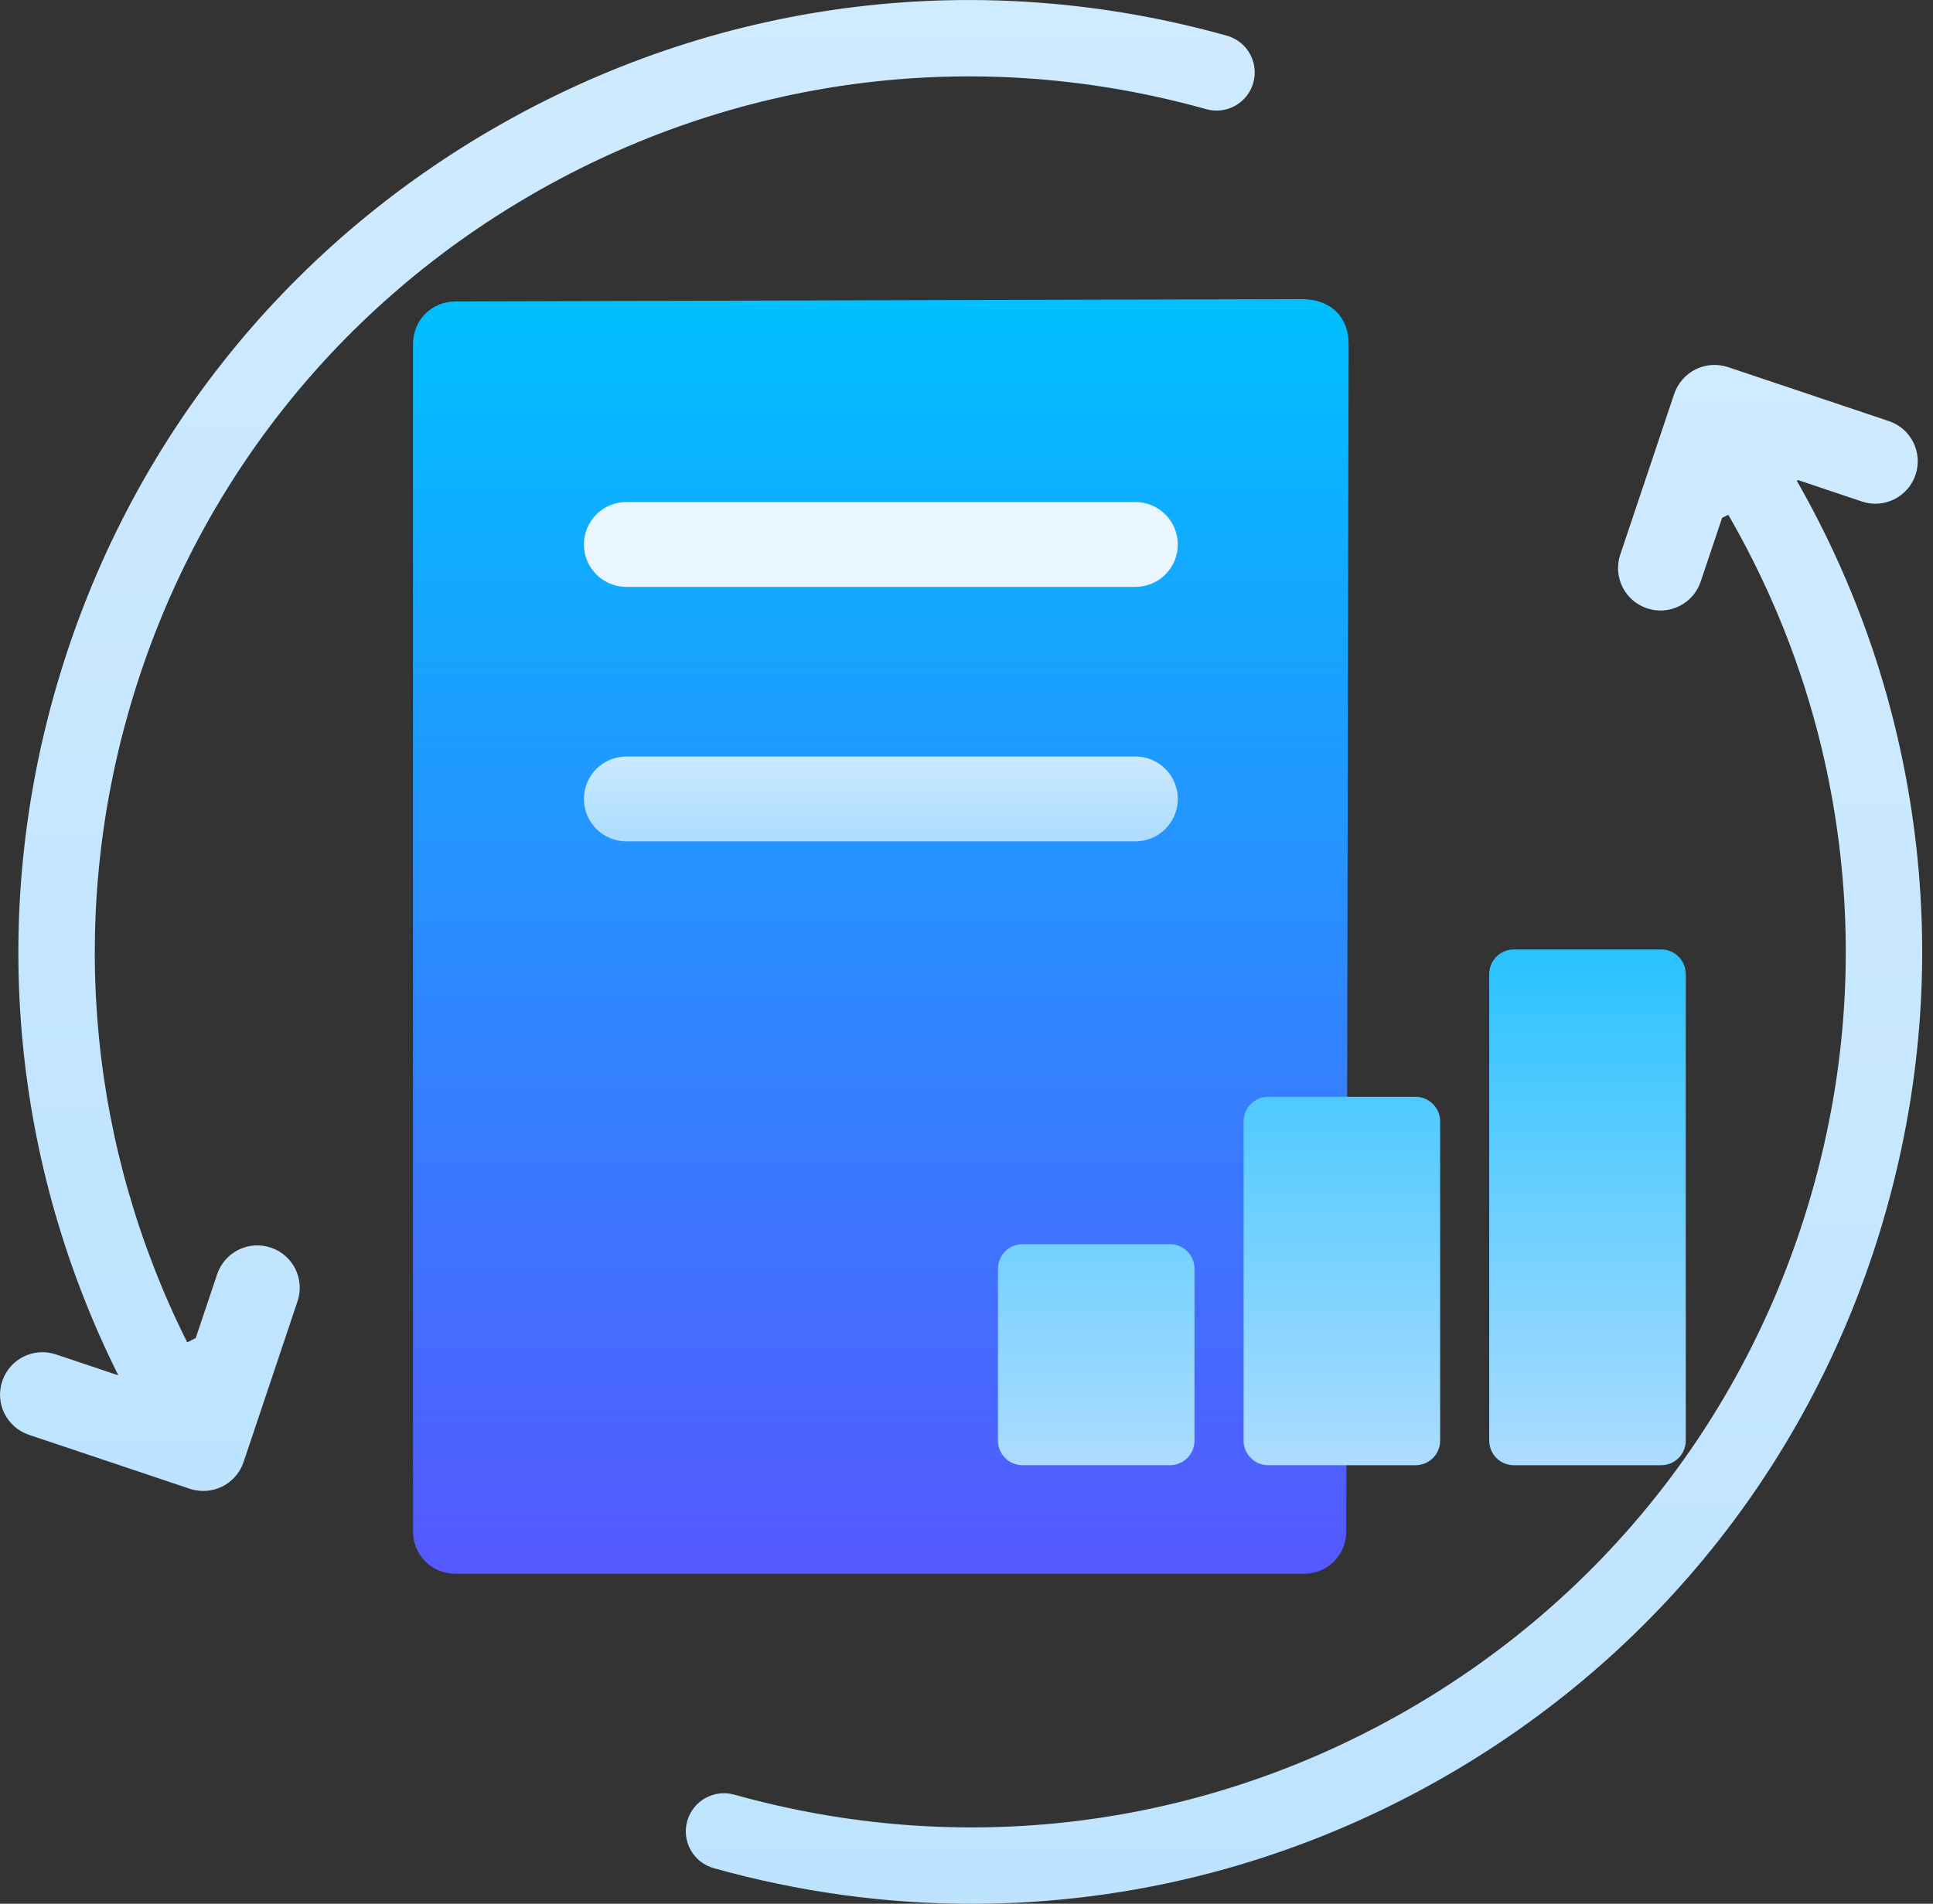 <svg width="67" height="66" viewBox="0 0 67 66" fill="none" xmlns="http://www.w3.org/2000/svg">
<rect x="0" y="0" width="67" height="66" fill="#333333" stroke="none"/>
<g clip-path="url(#clip0)">
<path d="M45.119 10.37C43.857 10.37 15.787 10.451 15.787 10.451C14.963 10.451 14.316 11.098 14.316 11.921V53.09C14.316 53.913 14.963 54.56 15.787 54.56H45.193C46.016 54.56 46.663 53.913 46.663 53.09C46.663 53.09 46.745 13.189 46.745 11.925C46.745 10.987 46.122 10.37 45.119 10.37Z" fill="url(#paint0_linear)"/>
<path d="M40.551 43.133H35.443C34.973 43.133 34.591 43.513 34.591 43.985V49.944C34.591 50.415 34.972 50.796 35.443 50.796H40.551C41.021 50.796 41.403 50.416 41.403 49.944V43.985C41.403 43.513 41.021 43.133 40.551 43.133ZM49.065 38.024H43.957C43.487 38.024 43.105 38.404 43.105 38.876V49.944C43.105 50.415 43.486 50.796 43.957 50.796H49.065C49.535 50.796 49.917 50.416 49.917 49.944V38.876C49.916 38.405 49.535 38.024 49.065 38.024ZM57.579 32.916H52.47C52 32.916 51.618 33.297 51.618 33.768V49.944C51.618 50.415 51.999 50.796 52.47 50.796H57.578C58.049 50.796 58.43 50.416 58.43 49.944V33.767C58.43 33.297 58.05 32.916 57.579 32.916Z" fill="url(#paint1_linear)"/>
<path d="M66.315 28.508C65.737 24.323 64.378 20.341 62.279 16.666L62.324 16.644L64.534 17.386C65.305 17.645 66.138 17.23 66.395 16.459C66.653 15.689 66.24 14.856 65.469 14.598L59.894 12.727C59.712 12.666 59.519 12.643 59.325 12.655C58.936 12.682 58.573 12.862 58.318 13.156C58.19 13.303 58.093 13.471 58.031 13.652L56.16 19.228C55.901 19.998 56.316 20.831 57.087 21.089C57.857 21.348 58.69 20.933 58.948 20.163L59.69 17.952L59.904 17.846C61.878 21.265 63.154 24.972 63.692 28.871C64.261 32.995 63.977 37.137 62.845 41.179C60.66 48.983 55.568 55.469 48.505 59.442C41.441 63.416 33.254 64.401 25.451 62.217C24.747 62.02 24.017 62.431 23.82 63.135C23.623 63.839 24.034 64.569 24.738 64.766C27.691 65.592 30.694 66.002 33.679 66.002C39.27 66.002 44.797 64.566 49.804 61.75C57.483 57.429 63.02 50.377 65.395 41.894C66.625 37.498 66.935 32.995 66.315 28.508Z" fill="url(#paint2_linear)"/>
<path d="M41.81 3.785C42.515 3.982 43.244 3.571 43.441 2.868C43.638 2.164 43.227 1.434 42.524 1.237C34.039 -1.138 25.138 -0.067 17.459 4.253C9.779 8.573 4.242 15.625 1.867 24.109C-0.349 32.028 0.448 40.355 4.101 47.681L1.939 46.955C1.169 46.697 0.336 47.111 0.078 47.882C-0.181 48.652 0.234 49.485 1.004 49.743L6.58 51.614C6.761 51.675 6.954 51.698 7.148 51.686C7.537 51.659 7.9 51.479 8.156 51.185C8.283 51.038 8.38 50.87 8.442 50.689L10.313 45.113C10.572 44.343 10.157 43.51 9.387 43.252C8.617 42.993 7.783 43.408 7.526 44.178L6.784 46.389L6.488 46.536C3.115 39.791 2.375 32.118 4.416 24.822C6.601 17.019 11.693 10.533 18.757 6.559C25.819 2.586 34.007 1.6 41.81 3.785Z" fill="url(#paint3_linear)"/>
<path d="M39.353 17.405H21.71C20.897 17.405 20.239 18.063 20.239 18.876C20.239 19.688 20.897 20.346 21.71 20.346H39.353C40.166 20.346 40.824 19.688 40.824 18.876C40.824 18.063 40.166 17.405 39.353 17.405ZM39.353 26.227H21.71C20.897 26.227 20.239 26.885 20.239 27.698C20.239 28.51 20.897 29.168 21.71 29.168H39.353C40.166 29.168 40.824 28.51 40.824 27.698C40.824 26.885 40.166 26.227 39.353 26.227Z" fill="url(#paint4_linear)"/>
</g>
<defs>
<linearGradient id="paint0_linear" x1="30.531" y1="54.561" x2="30.531" y2="10.37" gradientUnits="userSpaceOnUse">
<stop stop-color="#5558FF"/>
<stop offset="1" stop-color="#00C0FF"/>
</linearGradient>
<linearGradient id="paint1_linear" x1="46.511" y1="50.795" x2="46.511" y2="27.808" gradientUnits="userSpaceOnUse">
<stop stop-color="#ADDCFF"/>
<stop offset="1" stop-color="#03BBFF"/>
</linearGradient>
<linearGradient id="paint2_linear" x1="45.198" y1="-68.361" x2="45.198" y2="117.847" gradientUnits="userSpaceOnUse">
<stop stop-color="#EAF6FF"/>
<stop offset="1" stop-color="#ADDCFF"/>
</linearGradient>
<linearGradient id="paint3_linear" x1="21.745" y1="-78.49" x2="21.745" y2="101.922" gradientUnits="userSpaceOnUse">
<stop stop-color="#EAF6FF"/>
<stop offset="1" stop-color="#ADDCFF"/>
</linearGradient>
<linearGradient id="paint4_linear" x1="30.531" y1="29.167" x2="30.531" y2="17.405" gradientUnits="userSpaceOnUse">
<stop stop-color="#ADDCFF"/>
<stop offset="0.503" stop-color="#EAF6FF"/>
<stop offset="1" stop-color="#EAF6FF"/>
</linearGradient>
<clipPath id="clip0">
<rect width="66.625" height="66" fill="white"/>
</clipPath>
</defs>
</svg>
